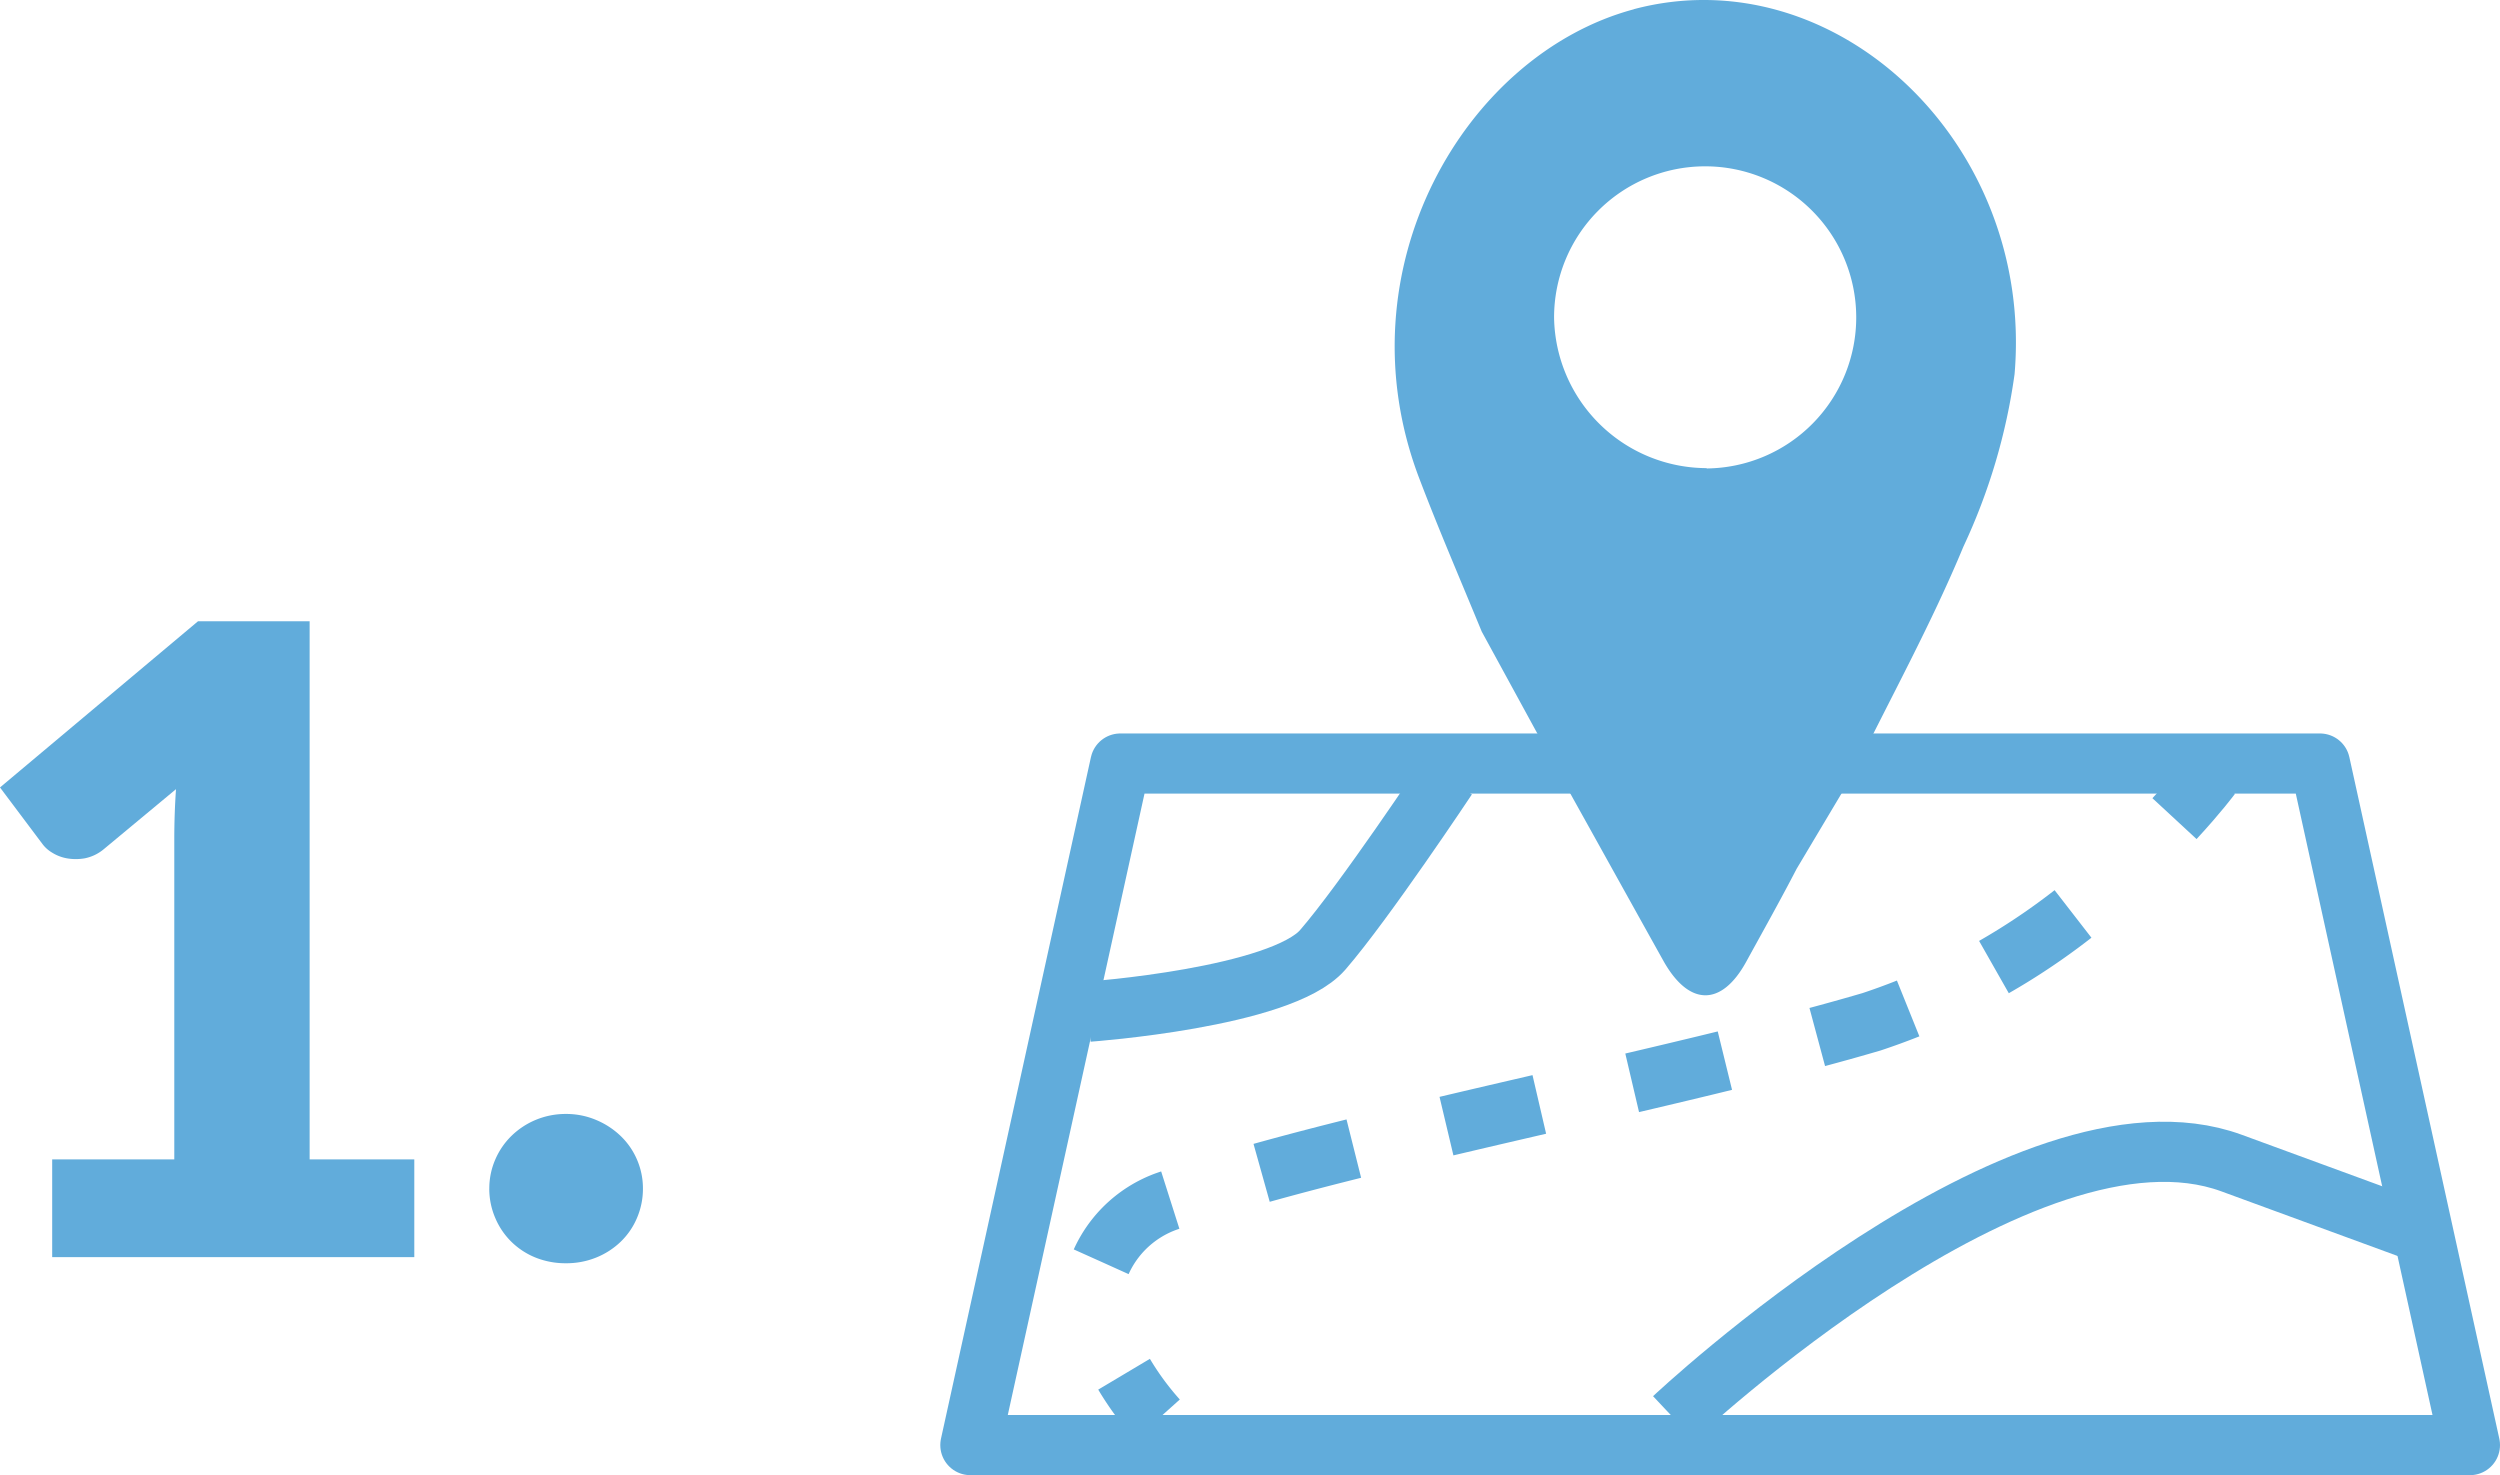 <svg xmlns="http://www.w3.org/2000/svg" width="83.123" height="49.048" viewBox="0 0 83.123 49.048">
  <g id="Group_652" data-name="Group 652" transform="translate(-100.465 -810.952)">
    <g id="Layer_1-2" transform="translate(99 810.952)">
      <g id="Group_623" data-name="Group 623" transform="translate(33.729 0)">
        <path id="Path_1962" data-name="Path 1962" d="M46.333.311c-5.609,1.5-9.8,8.65-7.13,15.618.636,1.67,1.346,3.316,2.069,5.073l2.605,4.774c1.147,2.057,2.293,4.126,3.44,6.182.848,1.508,1.932,1.521,2.755.012.561-1.022,1.134-2.044,1.67-3.079l1.907-3.2c1.246-2.543,2.58-4.961,3.64-7.516a19.951,19.951,0,0,0,1.7-5.734C59.645,4.736,53-1.472,46.32.311Zm2.418,15.257a5.087,5.087,0,0,1-5.073-5,5.023,5.023,0,1,1,5.073,5.011Z" transform="translate(-24.27 -0.003)" fill="#61acdb"/>
        <path id="Path_1963" data-name="Path 1963" d="M32.046,20.37H71.933l4.986,22.661H27.06Z" transform="translate(-27.06 5.017)" fill="none" stroke="#61acdb" stroke-linecap="round" stroke-linejoin="round" stroke-width="2"/>
        <g id="Group_622" data-name="Group 622" transform="translate(4.35 25.798)">
          <path id="Path_1964" data-name="Path 1964" d="M32.269,38.168A9.682,9.682,0,0,1,31.16,36.66" transform="translate(-30.4 -16.766)" fill="none" stroke="#61acdb" stroke-miterlimit="10" stroke-width="2"/>
          <path id="Path_1965" data-name="Path 1965" d="M30.55,36.292A3.791,3.791,0,0,1,33.2,34.148c5.833-1.944,16.341-3.889,22.96-5.833a22.31,22.31,0,0,0,8.688-5.335" transform="translate(-30.55 -20.138)" fill="none" stroke="#61acdb" stroke-miterlimit="10" stroke-width="2" stroke-dasharray="0 0 3.17 3.17"/>
          <path id="Path_1966" data-name="Path 1966" d="M59.18,22.121c.785-.848,1.209-1.421,1.209-1.421" transform="translate(-23.494 -20.7)" fill="none" stroke="#61acdb" stroke-miterlimit="10" stroke-width="2"/>
        </g>
        <path id="Path_1967" data-name="Path 1967" d="M30.21,28.528s6.407-.461,7.79-2.057,4.126-5.721,4.126-5.721" transform="translate(-26.284 5.11)" fill="none" stroke="#61acdb" stroke-miterlimit="10" stroke-width="2"/>
        <path id="Path_1968" data-name="Path 1968" d="M45.82,39.58S57.5,28.586,64.367,31.1l6.868,2.518" transform="translate(-22.436 7.57)" fill="none" stroke="#61acdb" stroke-miterlimit="10" stroke-width="2"/>
      </g>
      <path id="Path_2003" data-name="Path 2003" d="M15.24-3.248V0H3.2V-3.248h4.06V-13.906q0-.406.014-.819t.043-.834l-2.407,2a1.413,1.413,0,0,1-.631.3,1.71,1.71,0,0,1-.587,0,1.378,1.378,0,0,1-.493-.189,1.1,1.1,0,0,1-.319-.283L1.465-15.616l6.583-5.525H11.76V-3.248Zm2.494.972a2.407,2.407,0,0,1,.2-.972,2.456,2.456,0,0,1,.537-.783,2.56,2.56,0,0,1,.8-.529,2.585,2.585,0,0,1,1.015-.2,2.547,2.547,0,0,1,1,.2,2.65,2.65,0,0,1,.812.529,2.4,2.4,0,0,1,.544.783,2.407,2.407,0,0,1,.2.972,2.458,2.458,0,0,1-.2.979,2.38,2.38,0,0,1-.544.79,2.545,2.545,0,0,1-.812.522,2.633,2.633,0,0,1-1,.189A2.672,2.672,0,0,1,19.271.015a2.461,2.461,0,0,1-.8-.522,2.434,2.434,0,0,1-.537-.79A2.458,2.458,0,0,1,17.733-2.276Z" transform="translate(0 41.798)" fill="#61acdb"/>
    </g>
  </g>
</svg>
